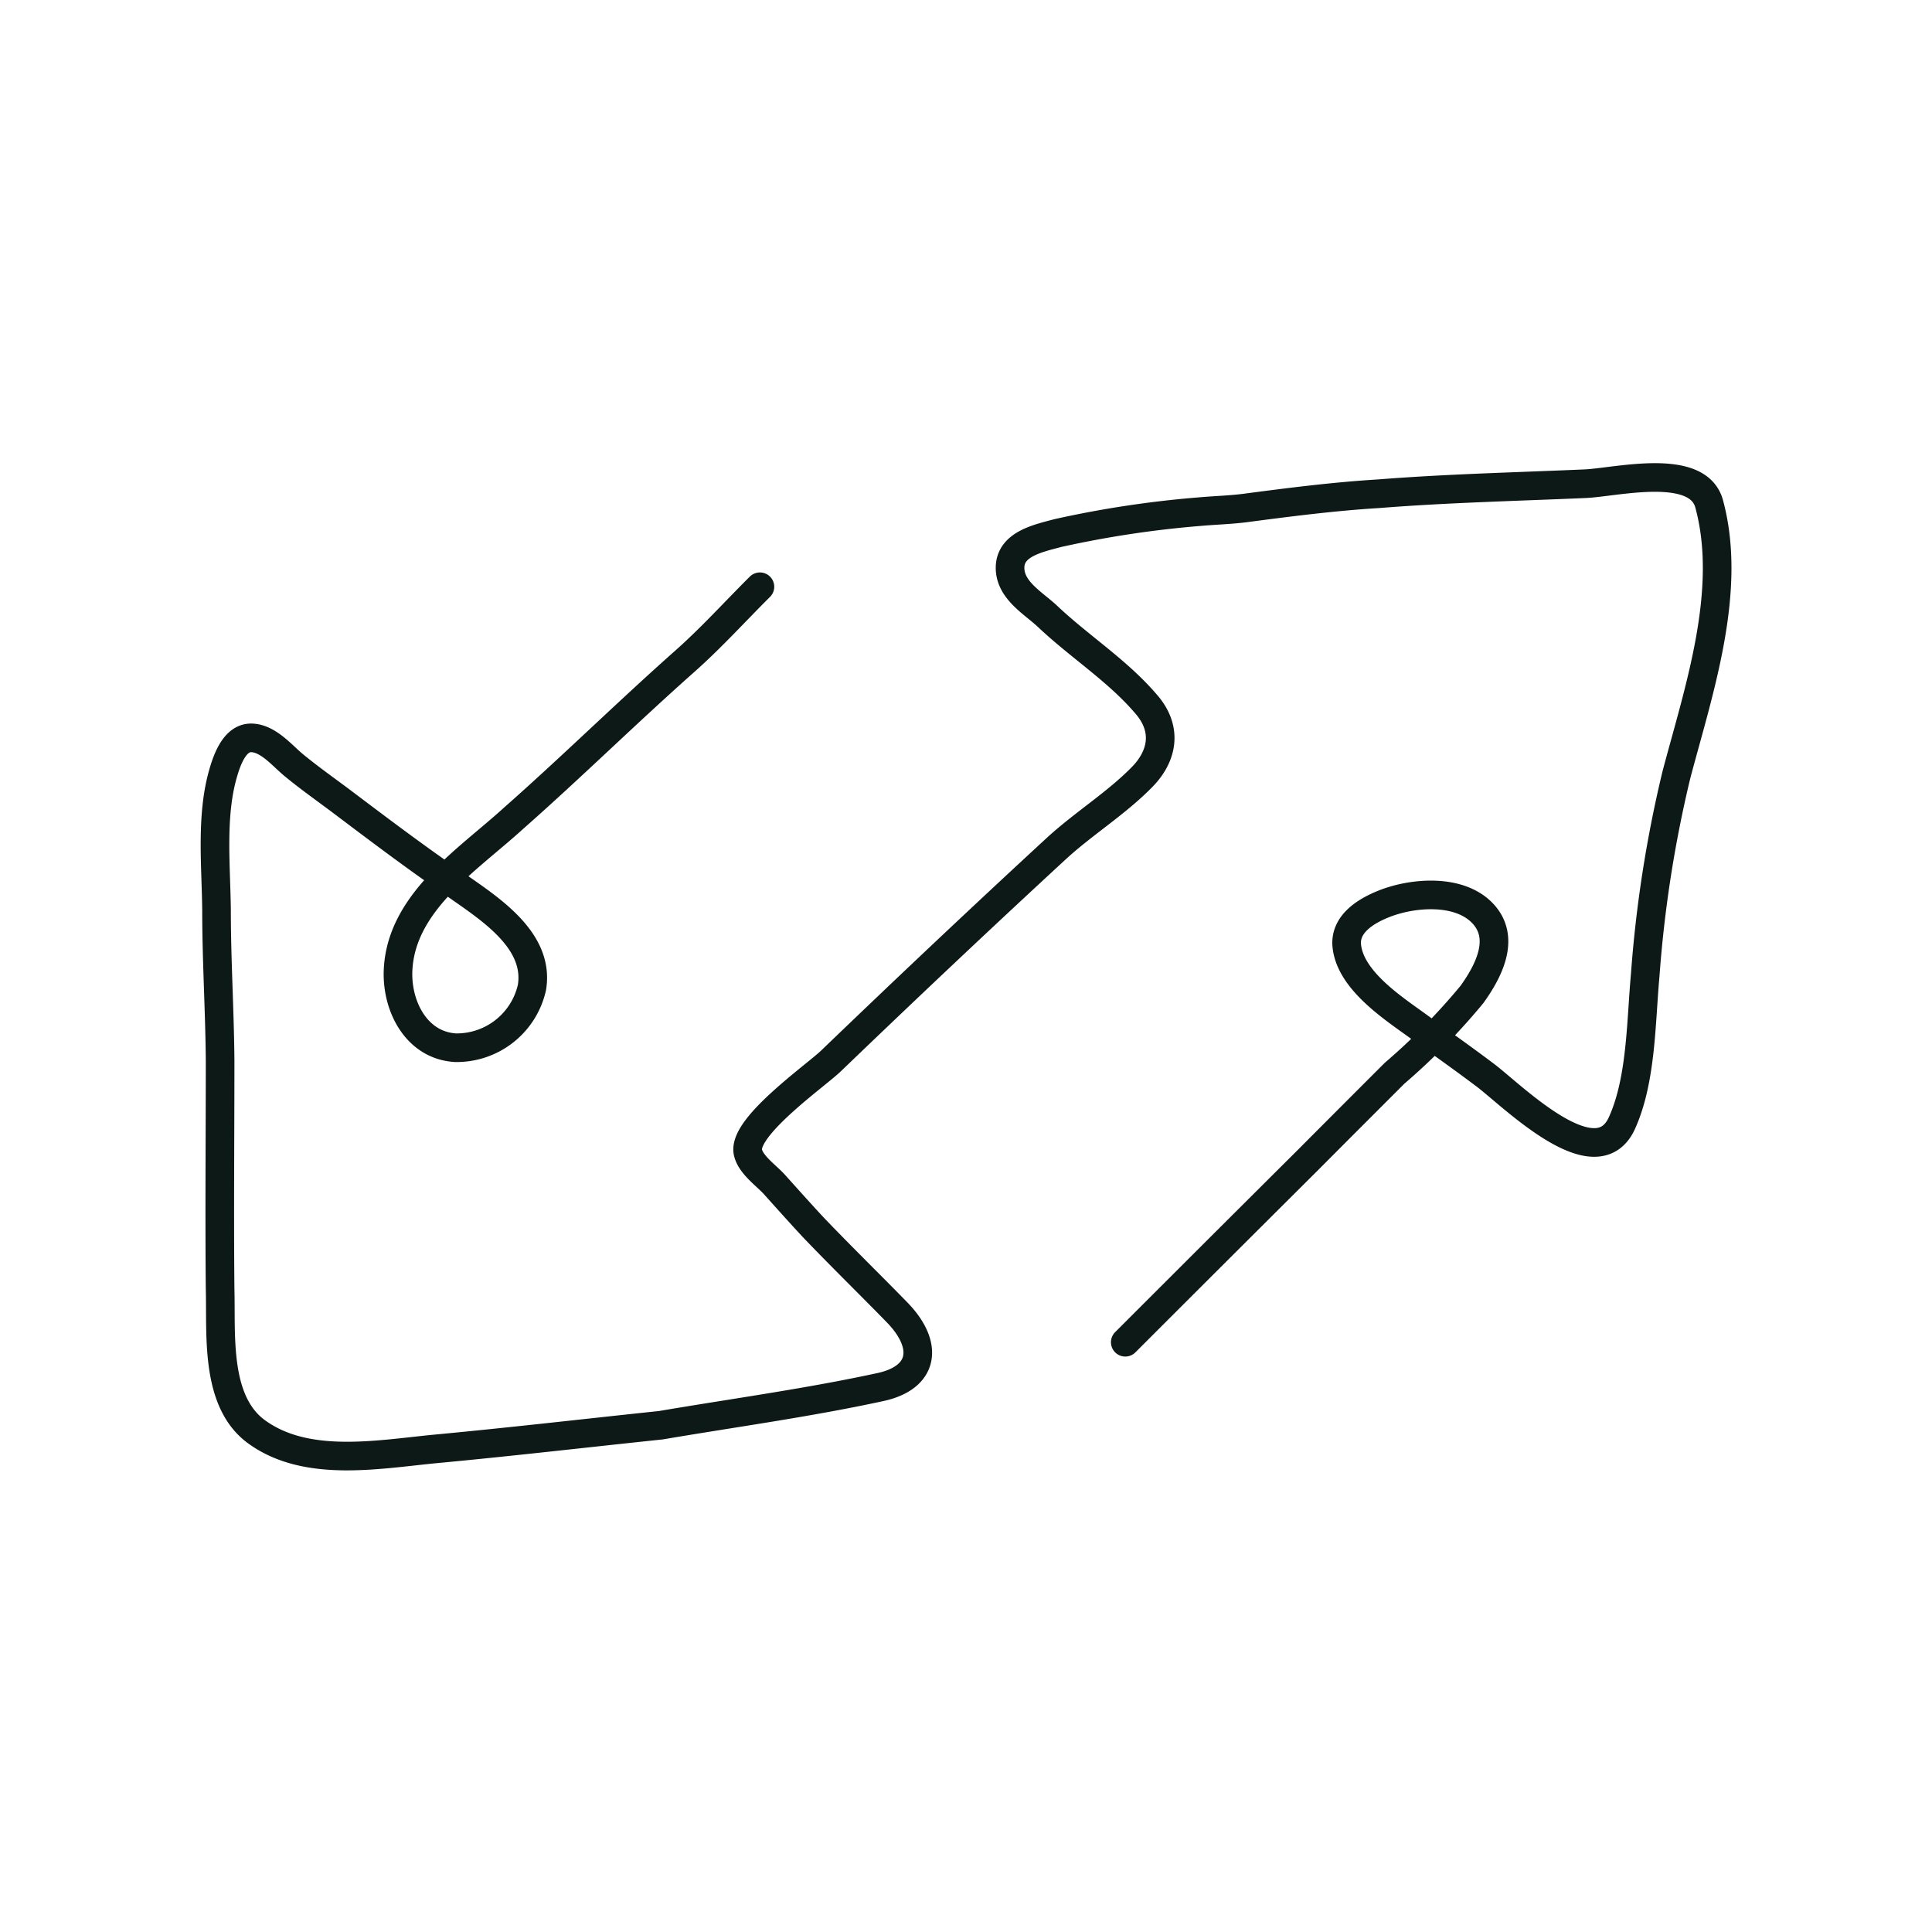 <svg id="Layer_1" data-name="Layer 1" xmlns="http://www.w3.org/2000/svg" viewBox="0 0 135 135"><defs><style>.cls-1{fill:none;stroke:#0c1917;stroke-linecap:round;stroke-linejoin:round;stroke-width:2px;fill-rule:evenodd;}</style></defs><path class="cls-1" d="M53.1,41c-1.74,1.73-3.4,3.57-5.24,5.2-4.06,3.6-7.94,7.42-12,11C32.71,60.07,28.09,63,27.82,67.7c-.15,2.52,1.23,5.34,4,5.51A5.39,5.39,0,0,0,37.17,69c.55-3.32-3-5.53-5.29-7.15C29.17,60,26.52,58,23.87,56c-1.12-.84-2.27-1.65-3.35-2.54-.82-.68-1.76-1.85-2.92-1.9S15.89,53,15.6,54c-.88,3-.5,6.52-.47,9.6,0,3.49.22,7,.25,10.48,0,5.32-.05,10.64,0,16C15.47,93.26,15,98,18,100.1c3.49,2.48,8.48,1.52,12.46,1.14,5.24-.49,10.47-1.1,15.71-1.65,5.12-.87,10.29-1.57,15.36-2.67,3.06-.67,3.37-2.91,1.19-5.18-1.95-2-4-4-5.91-6-.93-1-1.82-2-2.72-3-.58-.63-1.64-1.36-1.83-2.23-.37-1.77,4.69-5.31,5.81-6.38,5.2-5,10.4-9.91,15.68-14.78,1.91-1.77,4.18-3.16,6-5,1.46-1.45,1.9-3.37.33-5.16-2-2.34-4.64-4-6.88-6.12-1-.94-2.67-1.85-2.62-3.46s2-2,3.33-2.36a72.48,72.48,0,0,1,9.94-1.5c1-.09,2.1-.12,3.13-.25,3.11-.41,6.23-.81,9.36-1,4.8-.38,9.61-.49,14.42-.7,2.14-.09,7.87-1.54,8.67,1.41,1.65,6.09-.74,13.07-2.29,18.93a86.5,86.5,0,0,0-2.18,14c-.3,3.28-.26,7.3-1.62,10.32-1.8,4-7.64-1.88-9.54-3.32-1.55-1.17-3.13-2.28-4.69-3.42-1.76-1.28-4.73-3.19-5-5.6-.17-1.53,1.29-2.44,2.56-2.95,2-.81,5.28-1.09,6.93.65s.39,4.08-.74,5.66A45.09,45.09,0,0,1,97.44,75c-2,2-4.06,4.06-6.08,6.09Q85,87.42,78.63,93.79"/></svg>
